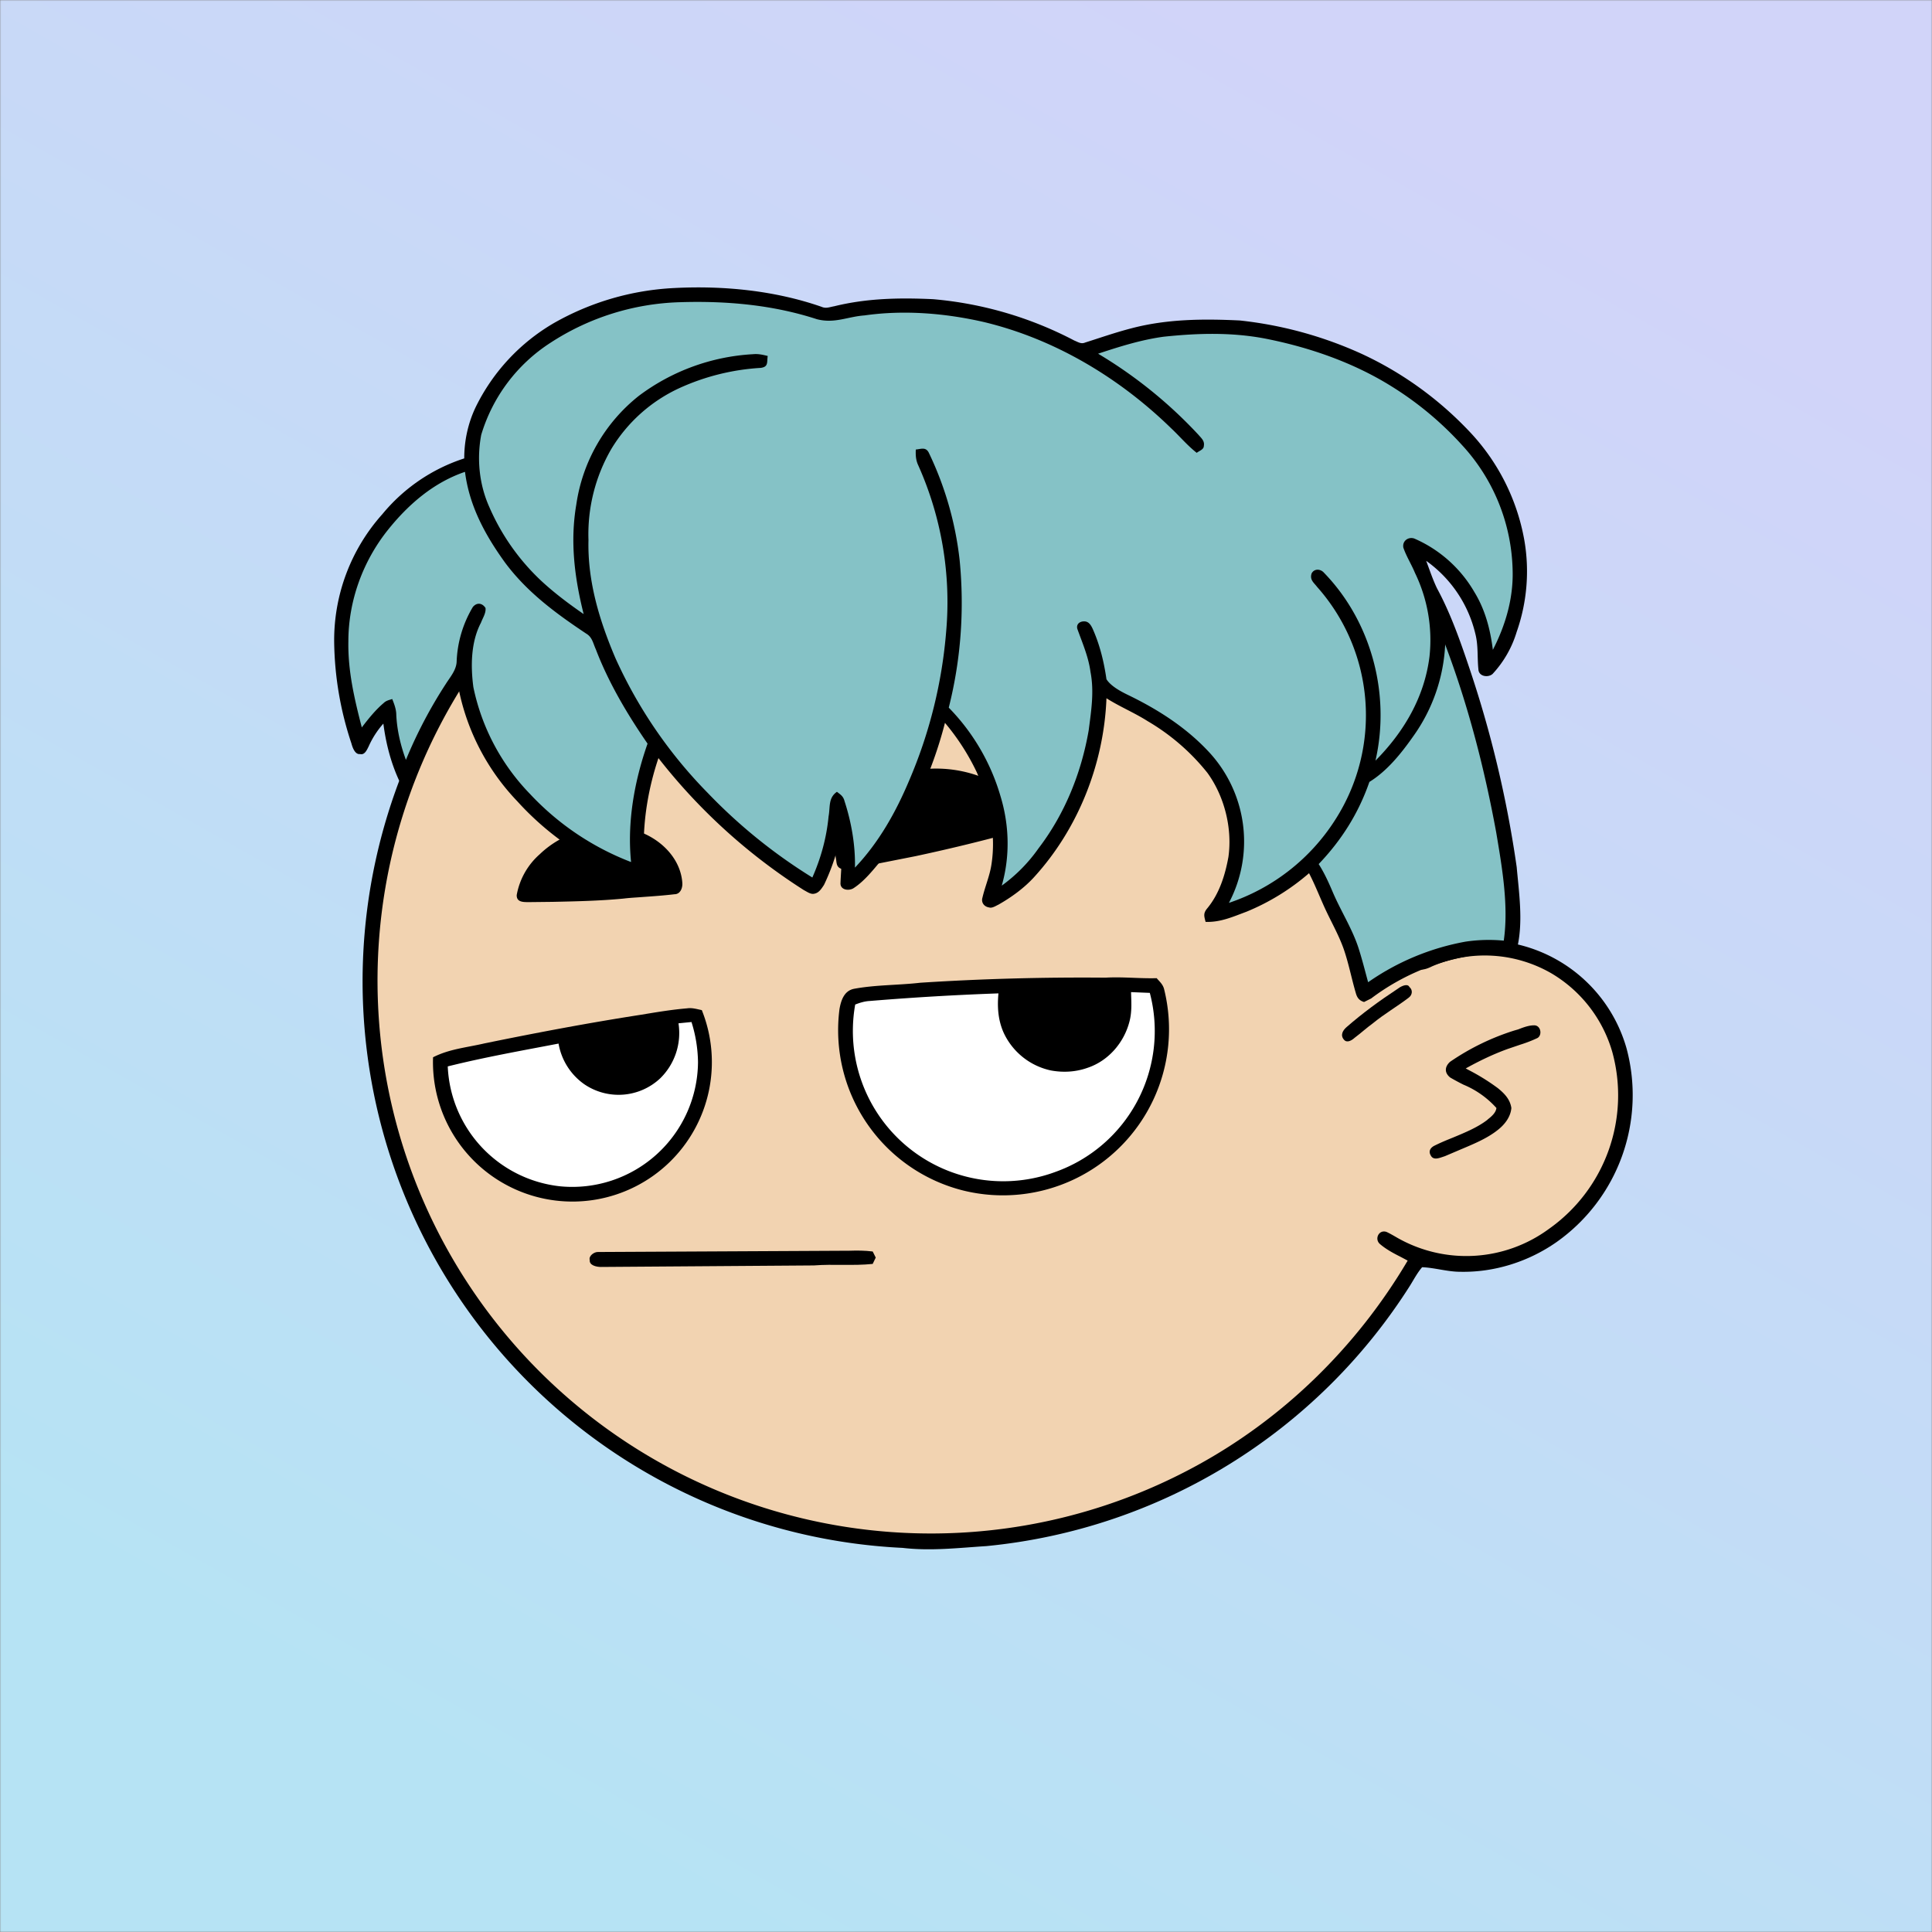 <svg xmlns="http://www.w3.org/2000/svg" viewBox="0 0 762 762" fill="none" shape-rendering="auto"><rect x="0" y="0" width="762" height="762" fill="#808080" stroke="none"/><mask id="viewboxMask"><rect width="762" height="762" rx="0" ry="0" x="0" y="0" fill="#fff" /></mask><g mask="url(#viewboxMask)"><rect fill="url(#backgroundLinear)" width="762" height="762" x="0" y="0" /><defs><linearGradient id="backgroundLinear" gradientTransform="rotate(119 0.5 0.5)"><stop stop-color="#d1d4f9"/><stop offset="1" stop-color="#b6e3f4"/></linearGradient></defs><path d="M396 164.8a224.8 224.8 0 0 1 104.8 42.4c6.2 4.9 12.5 9.4 18 15a225.4 225.4 0 0 1 71.8 149 58.5 58.5 0 0 1 50.9 42.2 71 71 0 0 1-27.6 76.5c-11 7.7-24.5 12-38 11.7-5 0-10-1.6-15-1.8-1.9 2.2-3.3 4.9-4.8 7.3A223.3 223.3 0 0 1 389 609.8c-11 .7-21.9 2-33 .7a223.7 223.7 0 0 1-178.8-342.3A223.4 223.4 0 0 1 352 163.5c14.6-1.4 29.4-.3 44 1.3Z" fill="#000"/><path fill-rule="evenodd" clip-rule="evenodd" d="M498.8 213.2A216 216 0 0 0 363 169c-13-.2-26.2 1.6-39 4a218 218 0 0 0-113.6 365.5 218.5 218.5 0 0 0 260.4 40.2c35-18.8 64.2-47.3 84.4-81.5l-3-1.6c-2.8-1.4-5.7-3-8-5-2.2-2-.3-5.8 2.7-4.7 1.5.7 3 1.6 4.4 2.4a55 55 0 0 0 59.6-3.6 64.5 64.5 0 0 0 25-69.8 53.1 53.1 0 0 0-24-31 52.6 52.6 0 0 0-47-2.8c-1.6.8-3.4 1.5-5 1.3-2.5-.2-2.8-4.2-.6-5.2 8-4 16.5-5.6 25.4-6.4a217 217 0 0 0-72-146.4c-4.4-4-8.7-8.1-13.9-11.3Zm107.6 196.2c2-1.2 1.3-5.1-1.4-5-2 0-4.2.8-6.2 1.6l-1.4.4a95.1 95.1 0 0 0-25.5 12.4c-2.2 2-2.2 4.4.1 6.2a92 92 0 0 0 5.2 2.8 36 36 0 0 1 13 9.2c-.2 1.9-2 3.4-3.4 4.5l-.2.2c-3.9 3-8.8 5-13.6 7-2.5 1-4.9 2-7.1 3.1-1.7.8-2.6 2.2-1.6 3.9 1 2 3.2 1.1 5 .5l.6-.2 5.4-2.3c5.4-2.3 11-4.5 15.4-8 2.7-2.1 5.1-5.1 5.4-8.7-.5-3.4-2.7-5.7-5.3-7.8a83 83 0 0 0-11.6-7.2l-1.1-.6c5.4-3 10.8-5.6 16.6-7.7l5-1.7a52 52 0 0 0 6.7-2.6Z" fill="#f2d3b1"/><g transform="translate(-161 -83)"><path d="M617.2 468.8c1.2 1.4 2.4 2.4 2.9 4.2a65.5 65.5 0 0 1-79 79.6 65.2 65.2 0 0 1-49-71.6c.6-3.4 1.8-7.2 5.7-8 8.6-1.6 17.5-1.4 26.2-2.4a999 999 0 0 1 73-2c6.8-.4 13.5.4 20.2.2Z" fill="#000"/><path d="m607 474.3 7.5.3a59 59 0 0 1-37.2 70.6 59.3 59.3 0 0 1-79-66c1.8-.7 3.7-1.3 5.7-1.4 16.9-1.4 33.8-2.4 50.8-3-.5 5.2-.2 10.4 2 15.4a26.7 26.7 0 0 0 18.7 15c4.9.9 9.9.6 14.6-1.1 8.2-2.8 14.3-10 16.4-18.3 1-3.9.7-7.6.6-11.5Z" fill="#fff"/><path d="M432 480.7c2-.3 3.8.3 5.8.7a55 55 0 1 1-106 18.6c6.5-3.3 13.1-3.8 20.4-5.5 20.5-4.2 41.1-8.1 61.8-11.3 6-1 12-2 18-2.5Z" fill="#000"/><path d="M433.7 486a54.7 54.7 0 0 1 2.6 16 49.6 49.6 0 0 1-54.3 48.9 49.7 49.7 0 0 1-44.4-47.3c14.4-3.6 29.1-6.2 43.7-9a24.7 24.7 0 0 0 10.1 16 24 24 0 0 0 30-2.3 25 25 0 0 0 7.2-21.7l5.1-.5Z" fill="#fff"/></g><g transform="translate(-161 -83)"><path d="M568.4 406c-.6-3-2.4-5-4.6-6.9a50 50 0 0 0-45.6-11.5 37.8 37.8 0 0 0-23.6 17c-2.9 5-4.8 10.6-4 16.4l.2 1.2c.2 1.7.3 3 2.4 3.6 2.2.1 4.4-.3 6.6-.7h.3l6.2-1.3 15.7-3.1c15-3.2 30-6.9 44.8-11.1 1.8-.3 1.7-1.6 1.7-3v-.6ZM430.1 431c-.8-9.8-8.9-17.4-17.9-20.3-13.2-4-28.3-.4-38.3 9.2a28 28 0 0 0-9.1 16.1c-.1 2.7 2.3 2.8 4.4 2.8h.8l9-.1c9.4-.2 18.7-.4 28-1.3 2.4-.3 4.8-.4 7.3-.6 4.2-.3 8.5-.6 12.7-1.1 2.4 0 3.3-2.6 3.1-4.6Z" fill="#000"/></g><g transform="translate(-161 -83)"><path d="M496 576.3c3-.1 6.1-.1 9.2.3l1.2 2.4-1.2 2.5c-7.7.8-15.5 0-23.2.6l-84 .6c-1.7 0-4.6-.6-4.4-2.7-.5-1.7 1.8-3.3 3.3-3.2l99-.5Z" fill="#000"/></g><g transform="translate(-161 -83)"></g><g transform="translate(-161 -83)"></g><g transform="translate(-161 -83)"><g fill="#000"><path d="M427 196.6c19.4-1 39.6 1 58 7.4 1.8.8 3.2.1 5-.2 13-3.2 25.8-3.4 39-2.8a147 147 0 0 1 55.7 16.3c1.5.6 2.7 1.5 4.3.8 6-1.9 12-4 18.2-5.6 14-3.7 28.4-3.8 42.8-3.1a156 156 0 0 1 47.7 13c15.7 7.2 30 17.4 42 29.9a83.5 83.5 0 0 1 22.5 43.7 72 72 0 0 1-3 36.2 42.2 42.2 0 0 1-9.5 16.6c-1.8 1.6-5.5 1-5.6-1.8-.5-4.7 0-9.3-1.2-14a49.3 49.3 0 0 0-19.4-28.8c1.4 3.7 2.6 7.4 4.3 10.9 5.2 9.6 9 20.3 12.5 30.7a440 440 0 0 1 18.9 79.2c.9 10 2.5 21 .4 30.9-.4 2-1.2 4.1-3.6 4.2-4-.2-7.9-1.2-12-.6a89.7 89.7 0 0 0-42.2 17.3l-2.8 1.4c-2-.6-2.8-1.8-3.3-3.7-1.7-5.8-2.8-11.7-4.8-17.4-1.8-5-4.3-9.5-6.6-14.3-2.4-5-4.4-10.4-7-15.4a89.6 89.6 0 0 1-24.7 15.2c-5.4 2-10.2 4.2-16.1 4-.6-2.3-1-3.4.7-5.4 4.7-5.7 7-13 8.3-20.2 1.6-11.4-1.6-24-8.3-33.2a85.3 85.3 0 0 0-23.6-20.4c-5.2-3.3-11-5.7-16.2-9-1 25.8-11.1 51.4-28.5 70.5-4 4.4-9 8-14.1 10.9-1.1.5-2.5 1.5-3.7 1.1-2-.3-3.2-2-2.6-3.9 1-4.3 2.8-8.4 3.5-12.8 2-12.5-.8-25-5.7-36.5a90.3 90.3 0 0 0-12.6-19.6A163 163 0 0 1 508 423c-3.1 3.7-6.4 7.8-10.5 10.4-2 1.1-5.2.5-5-2.2.2-5.6 1-10.8-.5-16.2a84.5 84.5 0 0 1-6 17c-1 1.5-2 3.2-3.9 3.5-1.4.3-2.8-.8-4-1.4-22-14-41.4-31.6-57.4-52.1-3.9 11.6-6 23.9-5.8 36.1 0 3.5 1.4 7.3.8 10.7-2.2 2-5 .7-7.4 0A114.1 114.1 0 0 1 365 399a89.4 89.4 0 0 1-23-43.8c-6 9.5-11.6 19.5-15.7 30-1.1 2.6-1.2 7.1-4.4 7.8-1.5.8-3-1.2-3.6-2.4-3.2-7-5.1-14.5-6.1-22.2a34.8 34.8 0 0 0-5.8 9c-.7 1.4-1.6 3.5-3.4 3-2 .3-3-2.7-3.4-4.2a130.8 130.8 0 0 1-6.8-40.2 74.5 74.5 0 0 1 19-50.2 69.6 69.6 0 0 1 32.3-22c0-7 1.5-13.9 4.5-20.2a78 78 0 0 1 30.9-33.2 106.4 106.4 0 0 1 47.5-13.8Z"/><path d="M716.8 472.2c1.5 1.2 1.3 3.2-.2 4.3-4.6 3.5-9.6 6.4-14 10-2.6 1.9-4.9 4-7.3 5.8-1.1 1-3 2.2-4.2.8-1.6-1.8-.5-3.7 1-5 6.3-5.5 13-10.4 20-15 1-.8 3.7-2.4 4.7-1Z"/></g><g fill="#85c2c6"><path d="M429 202.2c18.3-.6 36.7 1 54.2 6.7 7 1.8 12-1 18.8-1.5 15.5-2.2 31.7-.9 47 2.6 28 6.7 53.5 22 74 42 3.4 3.2 6.3 6.7 10 9.6 1-.8 2.8-1.3 2.8-2.7.4-2-1-3.1-2.2-4.5a179.6 179.6 0 0 0-39.5-31.9c8.5-2.8 17-5.5 25.9-6.7 13.3-1.4 26.5-1.8 39.8.7 17.4 3.4 34.8 9.4 49.9 18.8a130 130 0 0 1 27.9 23.2 75.2 75.2 0 0 1 20 49.5c.3 11-2.8 21.6-7.8 31.3-1-8-3-15.8-7.3-22.8a50.7 50.7 0 0 0-23.7-21.1c-2.4-.8-4.8 1-4.3 3.6 1.2 3.5 3.2 6.6 4.6 10a60.6 60.6 0 0 1 5.7 33c-2 16-10.1 29.7-21.3 41 6-26.2-1.6-54.8-20.3-74.1-1.4-1.6-3.9-1.7-4.9.3-.8 2.5.9 3.6 2.2 5.3a76.2 76.2 0 0 1 7.4 91.4 79.7 79.7 0 0 1-42.2 33.2 51.9 51.9 0 0 0-7.6-59.2c-9-9.8-20.2-17-32.2-22.8-2.9-1.4-6.8-3.5-8.5-6.2-1-6.9-2.6-13.5-5.4-19.8-.6-1.3-1.4-2.8-3-3-1.9-.2-3.6.9-3.1 2.9 2 5.6 4.4 11 5.2 17 1.5 7.8.3 15.2-.7 23-2.9 16.8-9.4 33-19.8 46.6a62.2 62.2 0 0 1-14.5 14.7c3.3-11.5 3-23.8-.5-35.3a83 83 0 0 0-20.4-34.9c4.8-19 6.2-38.6 4.3-58.1a131.2 131.2 0 0 0-12.2-42.5c-1.2-2.3-3-1.4-5.1-1.2-.1 2.3 0 4.2 1 6.3a132 132 0 0 1 11 65.2 187.3 187.3 0 0 1-14.6 59c-5.3 12.6-12 24.5-21.4 34.4.2-8.8-1.4-17.9-4.1-26.2-.5-2-1.6-2.6-3-3.7-3.5 2.4-2.6 6-3.3 9.7-.8 8.4-3 16.4-6.4 24.1a210 210 0 0 1-41.2-33.3 183.3 183.3 0 0 1-36.5-53.3c-6.3-14.8-11-30.3-10.6-46.5a67 67 0 0 1 9-35.9 61.3 61.3 0 0 1 26.8-24 90 90 0 0 1 32.1-8c3.2-.4 2.4-2.3 2.8-4.7-2-.5-3.8-.9-5.8-.7a82.6 82.6 0 0 0-45 16.4 66.9 66.9 0 0 0-24.7 42.9c-2.5 14.6-.7 28.9 2.9 43.2-5.8-4-11.4-8.2-16.5-12.9A87.6 87.6 0 0 1 354 283c-4-8.9-5-19-3.2-28.5a65.6 65.6 0 0 1 27.3-36.3 98.6 98.6 0 0 1 50.8-16Z"/><path d="M344.4 269.1c1.7 13.5 8 25 15.8 35.8 8.7 11.7 20 20 32 28 2.4 1.4 2.7 3.8 3.8 6.2 5 13.1 12.4 25.6 20.4 37.2-5.2 14.8-8.1 31-6.5 46.7a107 107 0 0 1-40-27 85.2 85.2 0 0 1-22.2-42c-1.1-8.3-1-17.8 3-25.4.7-1.9 2-3.7 1.8-5.8-1.3-2-3.4-2.3-5-.4a45.2 45.2 0 0 0-6.4 21.7c-.2 3.3-2.6 6-4.3 8.7a182 182 0 0 0-15.7 29.9c-2.1-5.7-3.5-11.6-3.8-17.7 0-2.2-.8-4.3-1.6-6.3-1.2.4-2.4.6-3.4 1.6-3.2 2.7-6 6.2-8.6 9.6-2.9-11.2-5.5-22.2-5.3-33.9 0-16 5.7-31.6 15.6-44 8-10 18-18.7 30.4-22.9ZM731 337.1l.1.4c9 23.8 15.4 48.7 20 73.7 2.3 13.7 5 29 3 42.8a62 62 0 0 0-15.1.4 97.3 97.3 0 0 0-38.4 16c-1.2-4.4-2.3-8.8-3.7-13.2-2.4-7.6-6.9-14.6-10.1-22-1.7-4-3.4-7.8-5.7-11.4 9-9.4 15.7-20 20-32.4 7-4.3 12.6-11.3 17.3-18a67.7 67.7 0 0 0 12.6-36.3Z"/></g></g><g transform="translate(-161 -83)"></g></g></svg>